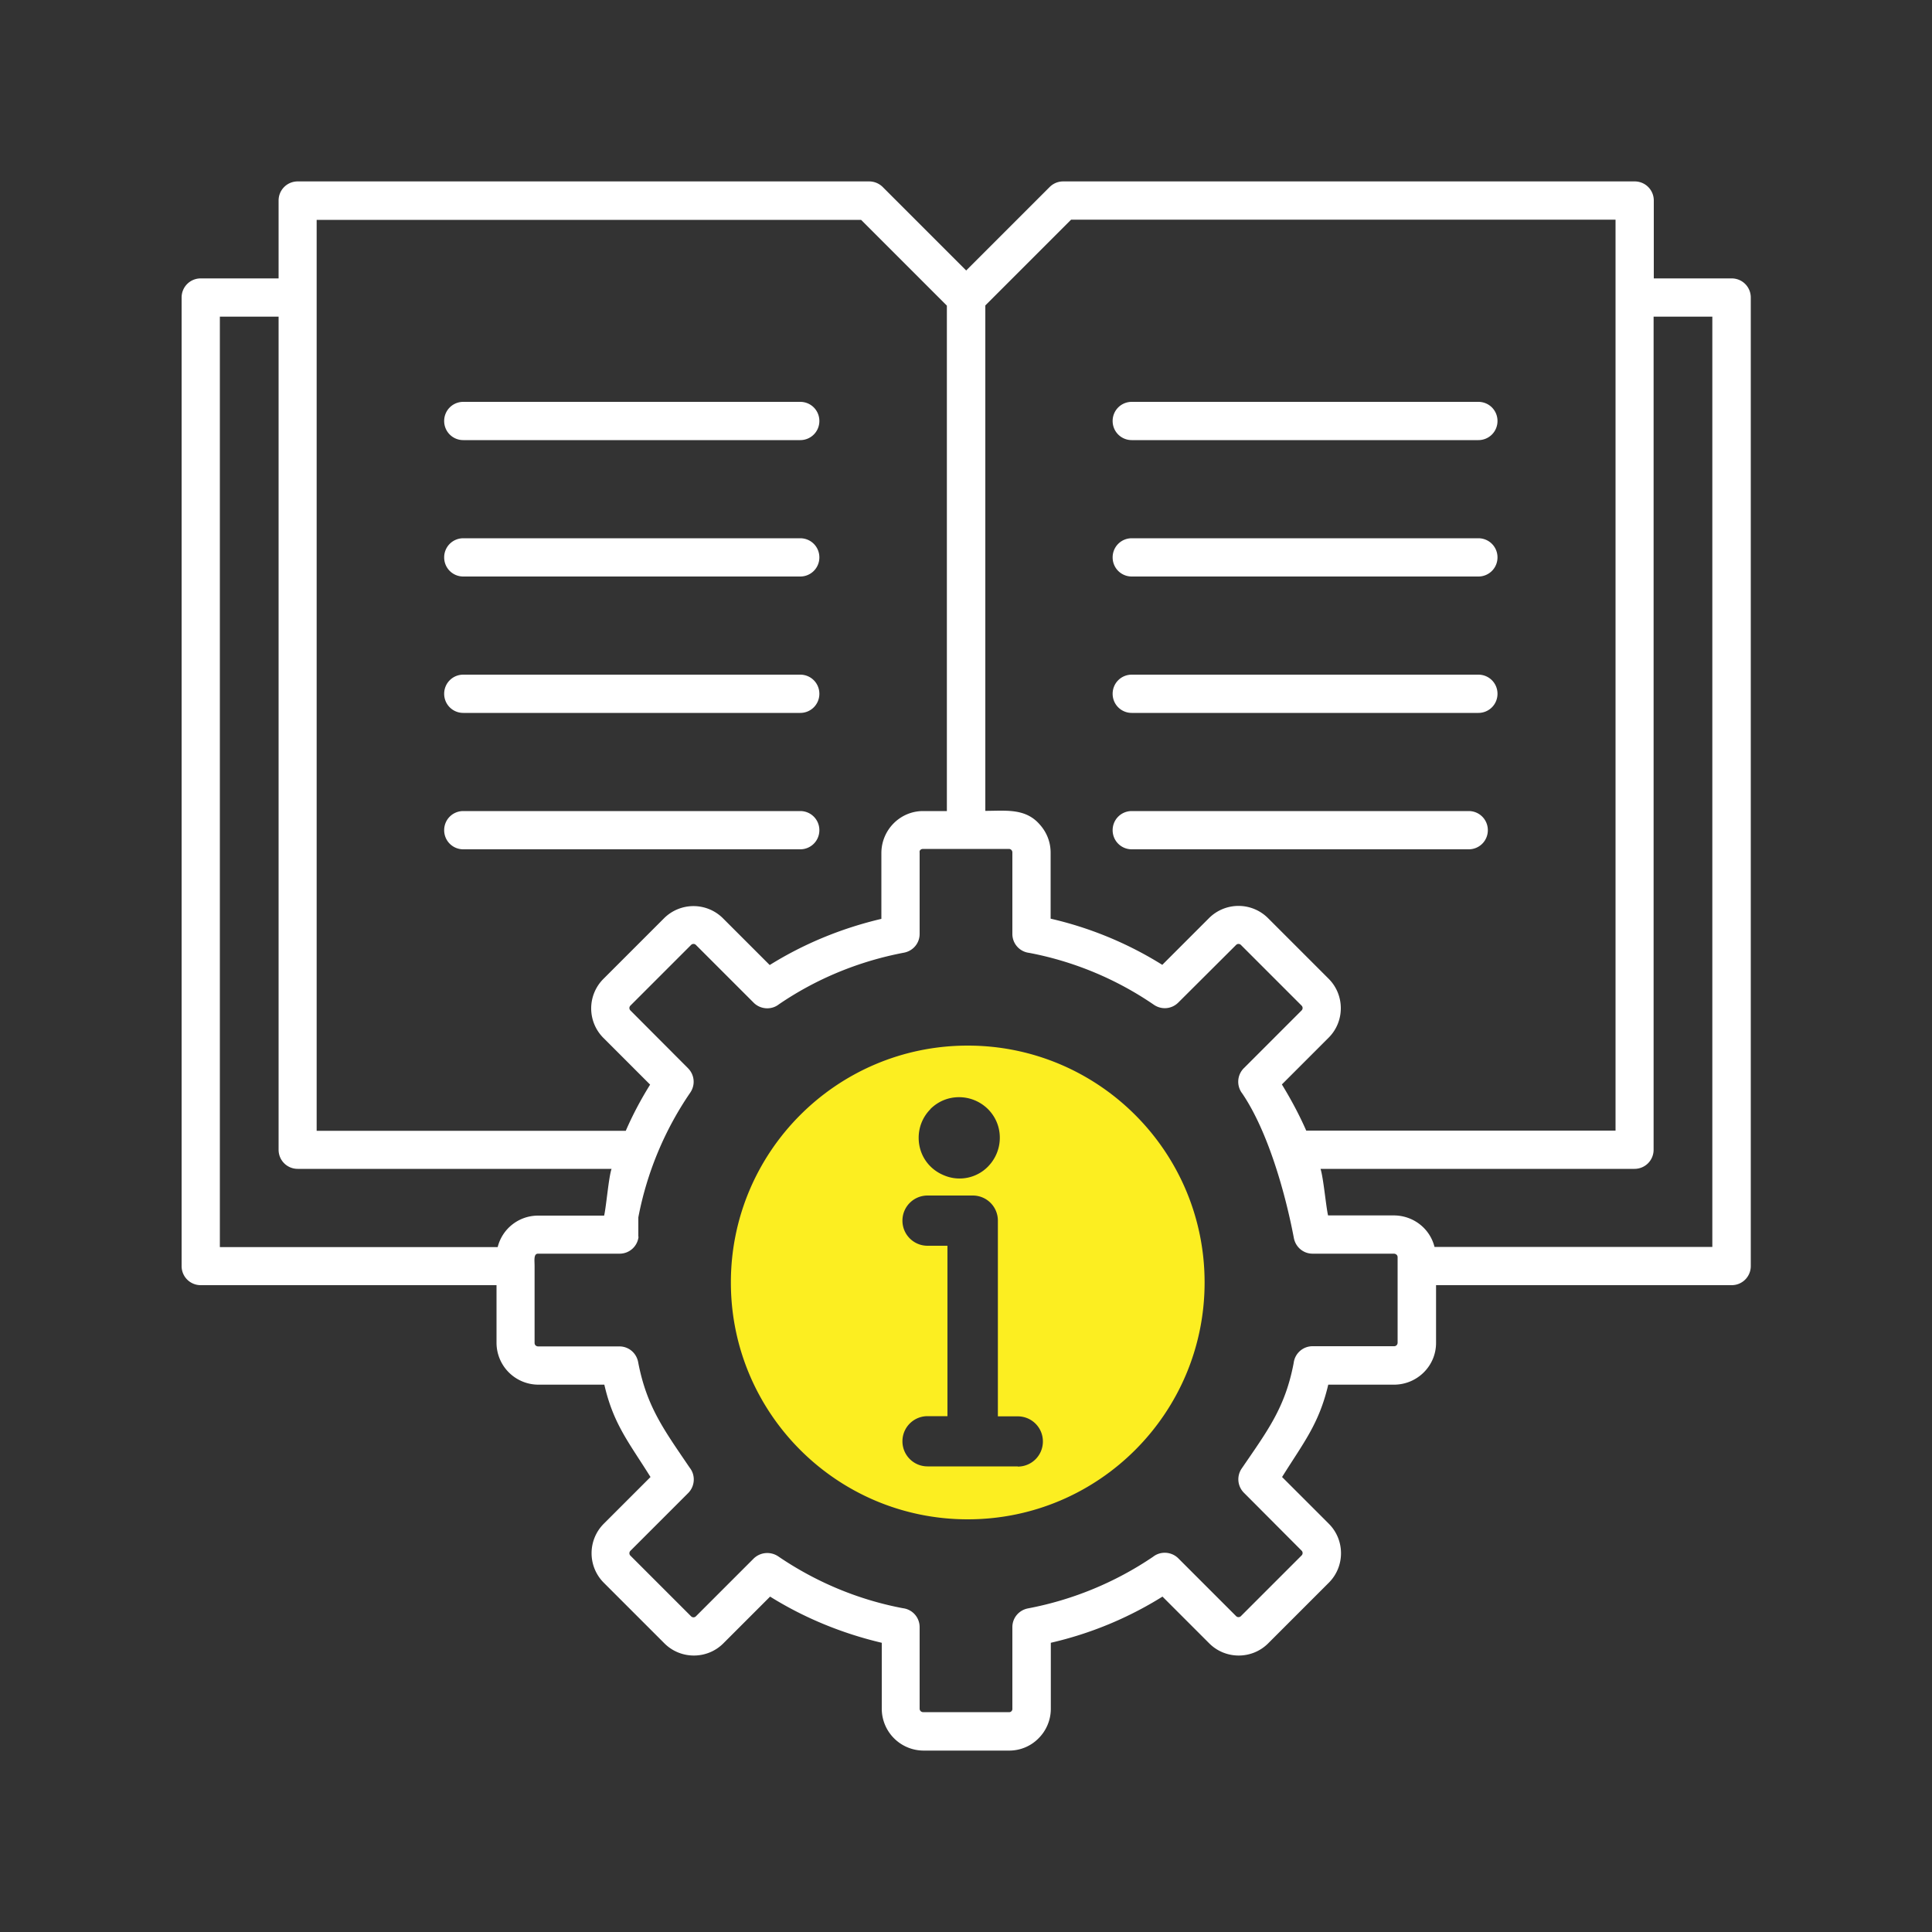 <svg xmlns="http://www.w3.org/2000/svg" data-name="Layer 2" viewBox="0 0 100 100"><rect x="0" y="0" width="100" height="100" fill="#333333" stroke="none"/><path fill="#fff" fill-rule="evenodd" d="M33.05 64.02c-.06.5-.48.87-.98.87h-4.22c-.24 0-.18.35-.18.64v3.98c0 .1.07.17.17.18h4.22c.48 0 .88.34.97.81.44 2.32 1.35 3.52 2.67 5.47.31.39.27.96-.08 1.31l-2.99 2.99c-.07.07-.07.18 0 .25l3.14 3.14c.07.07.18.07.25 0l2.99-2.99c.34-.33.86-.38 1.26-.12 1.95 1.33 4.14 2.25 6.46 2.69.5.06.87.48.87.98v4.22c0 .1.08.18.18.18h4.44c.09.01.16-.05.18-.14v-4.26c0-.48.34-.88.81-.97 2.32-.44 4.52-1.35 6.47-2.67.39-.31.96-.27 1.31.08l2.99 2.99c.07.07.18.07.25 0l3.14-3.14c.07-.07.07-.18 0-.25l-2.98-2.99a.986.986 0 0 1-.12-1.26c1.33-1.95 2.25-3.14 2.69-5.46.06-.5.48-.87.98-.87h4.22c.1 0 .17-.07.18-.17v-4.44c0-.1-.08-.17-.18-.18h-4.22c-.48 0-.88-.34-.97-.81-.44-2.32-1.34-5.52-2.67-7.48a.992.992 0 0 1 .08-1.31l2.99-2.99c.07-.07.07-.18 0-.25l-3.14-3.14a.175.175 0 0 0-.25 0l-2.99 2.98c-.34.34-.86.39-1.26.12a17.049 17.049 0 0 0-6.46-2.69.984.984 0 0 1-.87-.98v-4.22c0-.1-.08-.18-.18-.18h-4.44c-.13 0-.2.09-.18.18v4.22c0 .48-.34.88-.81.97-2.32.44-4.52 1.34-6.47 2.67-.39.31-.96.27-1.31-.08l-2.99-2.99a.175.175 0 0 0-.25 0l-3.14 3.14c-.07.07-.07.18 0 .25l2.98 2.99c.34.34.39.86.12 1.26a17.116 17.116 0 0 0-2.69 6.46v1Zm-1.4-3.51c-.15.46-.27 1.93-.38 2.41h-3.42c-.99 0-1.85.67-2.09 1.63H11.38V16.39h3.04v43.12c0 .55.44.99.99.99h16.25Zm-5.96 6.01h-15.3c-.55 0-.99-.44-.99-.99V15.4c0-.55.44-.99.99-.99h4.03v-4.03c0-.55.44-.99.99-.99h29.58a1 1 0 0 1 .71.3L50.01 14l4.32-4.32c.19-.19.44-.29.7-.29h29.58c.55 0 .99.44.99.99v4.03h4.03c.55 0 .99.44.99.99v50.13c0 .55-.44.99-.99.99h-15.3v2.99c0 1.19-.97 2.15-2.16 2.16h-3.42c-.48 2.04-1.28 3-2.39 4.78l2.42 2.42c.84.84.84 2.21 0 3.05l-3.14 3.14c-.84.84-2.21.84-3.05 0l-2.42-2.42a18.904 18.904 0 0 1-5.78 2.39v3.42c0 .57-.23 1.12-.63 1.52-.4.41-.95.64-1.52.64H47.8a2.17 2.17 0 0 1-2.16-2.16v-3.42c-2.04-.48-4-1.28-5.78-2.39l-2.42 2.42c-.84.84-2.21.84-3.05 0l-3.14-3.14a2.16 2.16 0 0 1 0-3.05l2.42-2.42c-1.11-1.78-1.92-2.73-2.39-4.78h-3.42a2.17 2.17 0 0 1-2.16-2.16v-2.99Zm48.56-1.98c-.24-.96-1.1-1.62-2.09-1.63h-3.42c-.11-.48-.24-1.95-.39-2.41H84.6c.55 0 .99-.44.99-.99V16.39h3.04v48.15H74.25Zm-6.64-6.02c-.36-.82-.79-1.62-1.26-2.39l2.42-2.42c.84-.84.84-2.21 0-3.05l-3.14-3.14a2.16 2.16 0 0 0-3.05 0l-2.42 2.42a18.904 18.904 0 0 0-5.78-2.39v-3.42c0-.54-.2-1.05-.56-1.45-.74-.86-1.76-.71-2.82-.71V15.81l4.44-4.44h28.18v47.15h-16Zm-18.6-16.54h-1.23c-1.19 0-2.15.97-2.16 2.16v3.42c-2.04.48-4 1.28-5.78 2.39l-2.42-2.42a2.16 2.16 0 0 0-3.05 0l-3.14 3.14a2.16 2.16 0 0 0 0 3.05l2.42 2.42c-.48.77-.9 1.56-1.26 2.39h-16V11.38h28.18l4.44 4.44v26.16Zm27.01 0c.55 0 .99.44.99.99s-.44.99-.99.99H58.58c-.55 0-.99-.44-.99-.99s.44-.99.99-.99h17.44Zm.5-21.18H58.58c-.55 0-.99.44-.99.99s.44.99.99.99h17.94c.55 0 .99-.44.99-.99s-.44-.99-.99-.99Zm0 7.06H58.58c-.55 0-.99.44-.99.99s.44.99.99.99h17.94c.55 0 .99-.44.99-.99s-.44-.99-.99-.99Zm0 7.06H58.58c-.55 0-.99.44-.99.99s.44.99.99.99h17.94c.55 0 .99-.44.99-.99s-.44-.99-.99-.99Zm-52.54 9.04c-.55 0-.99-.44-.99-.99s.44-.99.99-.99h17.44c.55 0 .99.44.99.99s-.44.99-.99.99H23.98Zm0-21.18h17.44c.55 0 .99-.44.99-.99s-.44-.99-.99-.99H23.98c-.55 0-.99.44-.99.99s.44.99.99.99Zm0 7.06h17.44c.55 0 .99-.44.99-.99s-.44-.99-.99-.99H23.98c-.55 0-.99.44-.99.99s.44.99.99.99Zm0 7.06h17.44c.55 0 .99-.44.99-.99s-.44-.99-.99-.99H23.98c-.55 0-.99.44-.99.99s.44.99.99.99Z"/><path fill="#fcee21" d="M50.09 54.12c-6.77 0-12.26 5.49-12.26 12.26s5.49 12.26 12.26 12.26 12.26-5.49 12.26-12.26-5.49-12.26-12.26-12.26Zm-1.94 3.29c.4-.4.92-.62 1.49-.62.56 0 1.09.22 1.49.61.4.4.62.92.62 1.49 0 .56-.22 1.09-.61 1.49a2.06 2.06 0 0 1-2.29.45c-.8-.33-1.3-1.08-1.3-1.94 0-.56.22-1.09.61-1.48Zm4.53 18.49h-4.67c-.72 0-1.3-.58-1.3-1.3s.58-1.3 1.3-1.3h1.03v-8.82h-1.03c-.72 0-1.3-.58-1.3-1.3s.58-1.3 1.3-1.3h2.34c.72 0 1.3.58 1.3 1.3v10.13h1.03c.72 0 1.3.58 1.3 1.3s-.58 1.3-1.3 1.3Z"/></svg>
